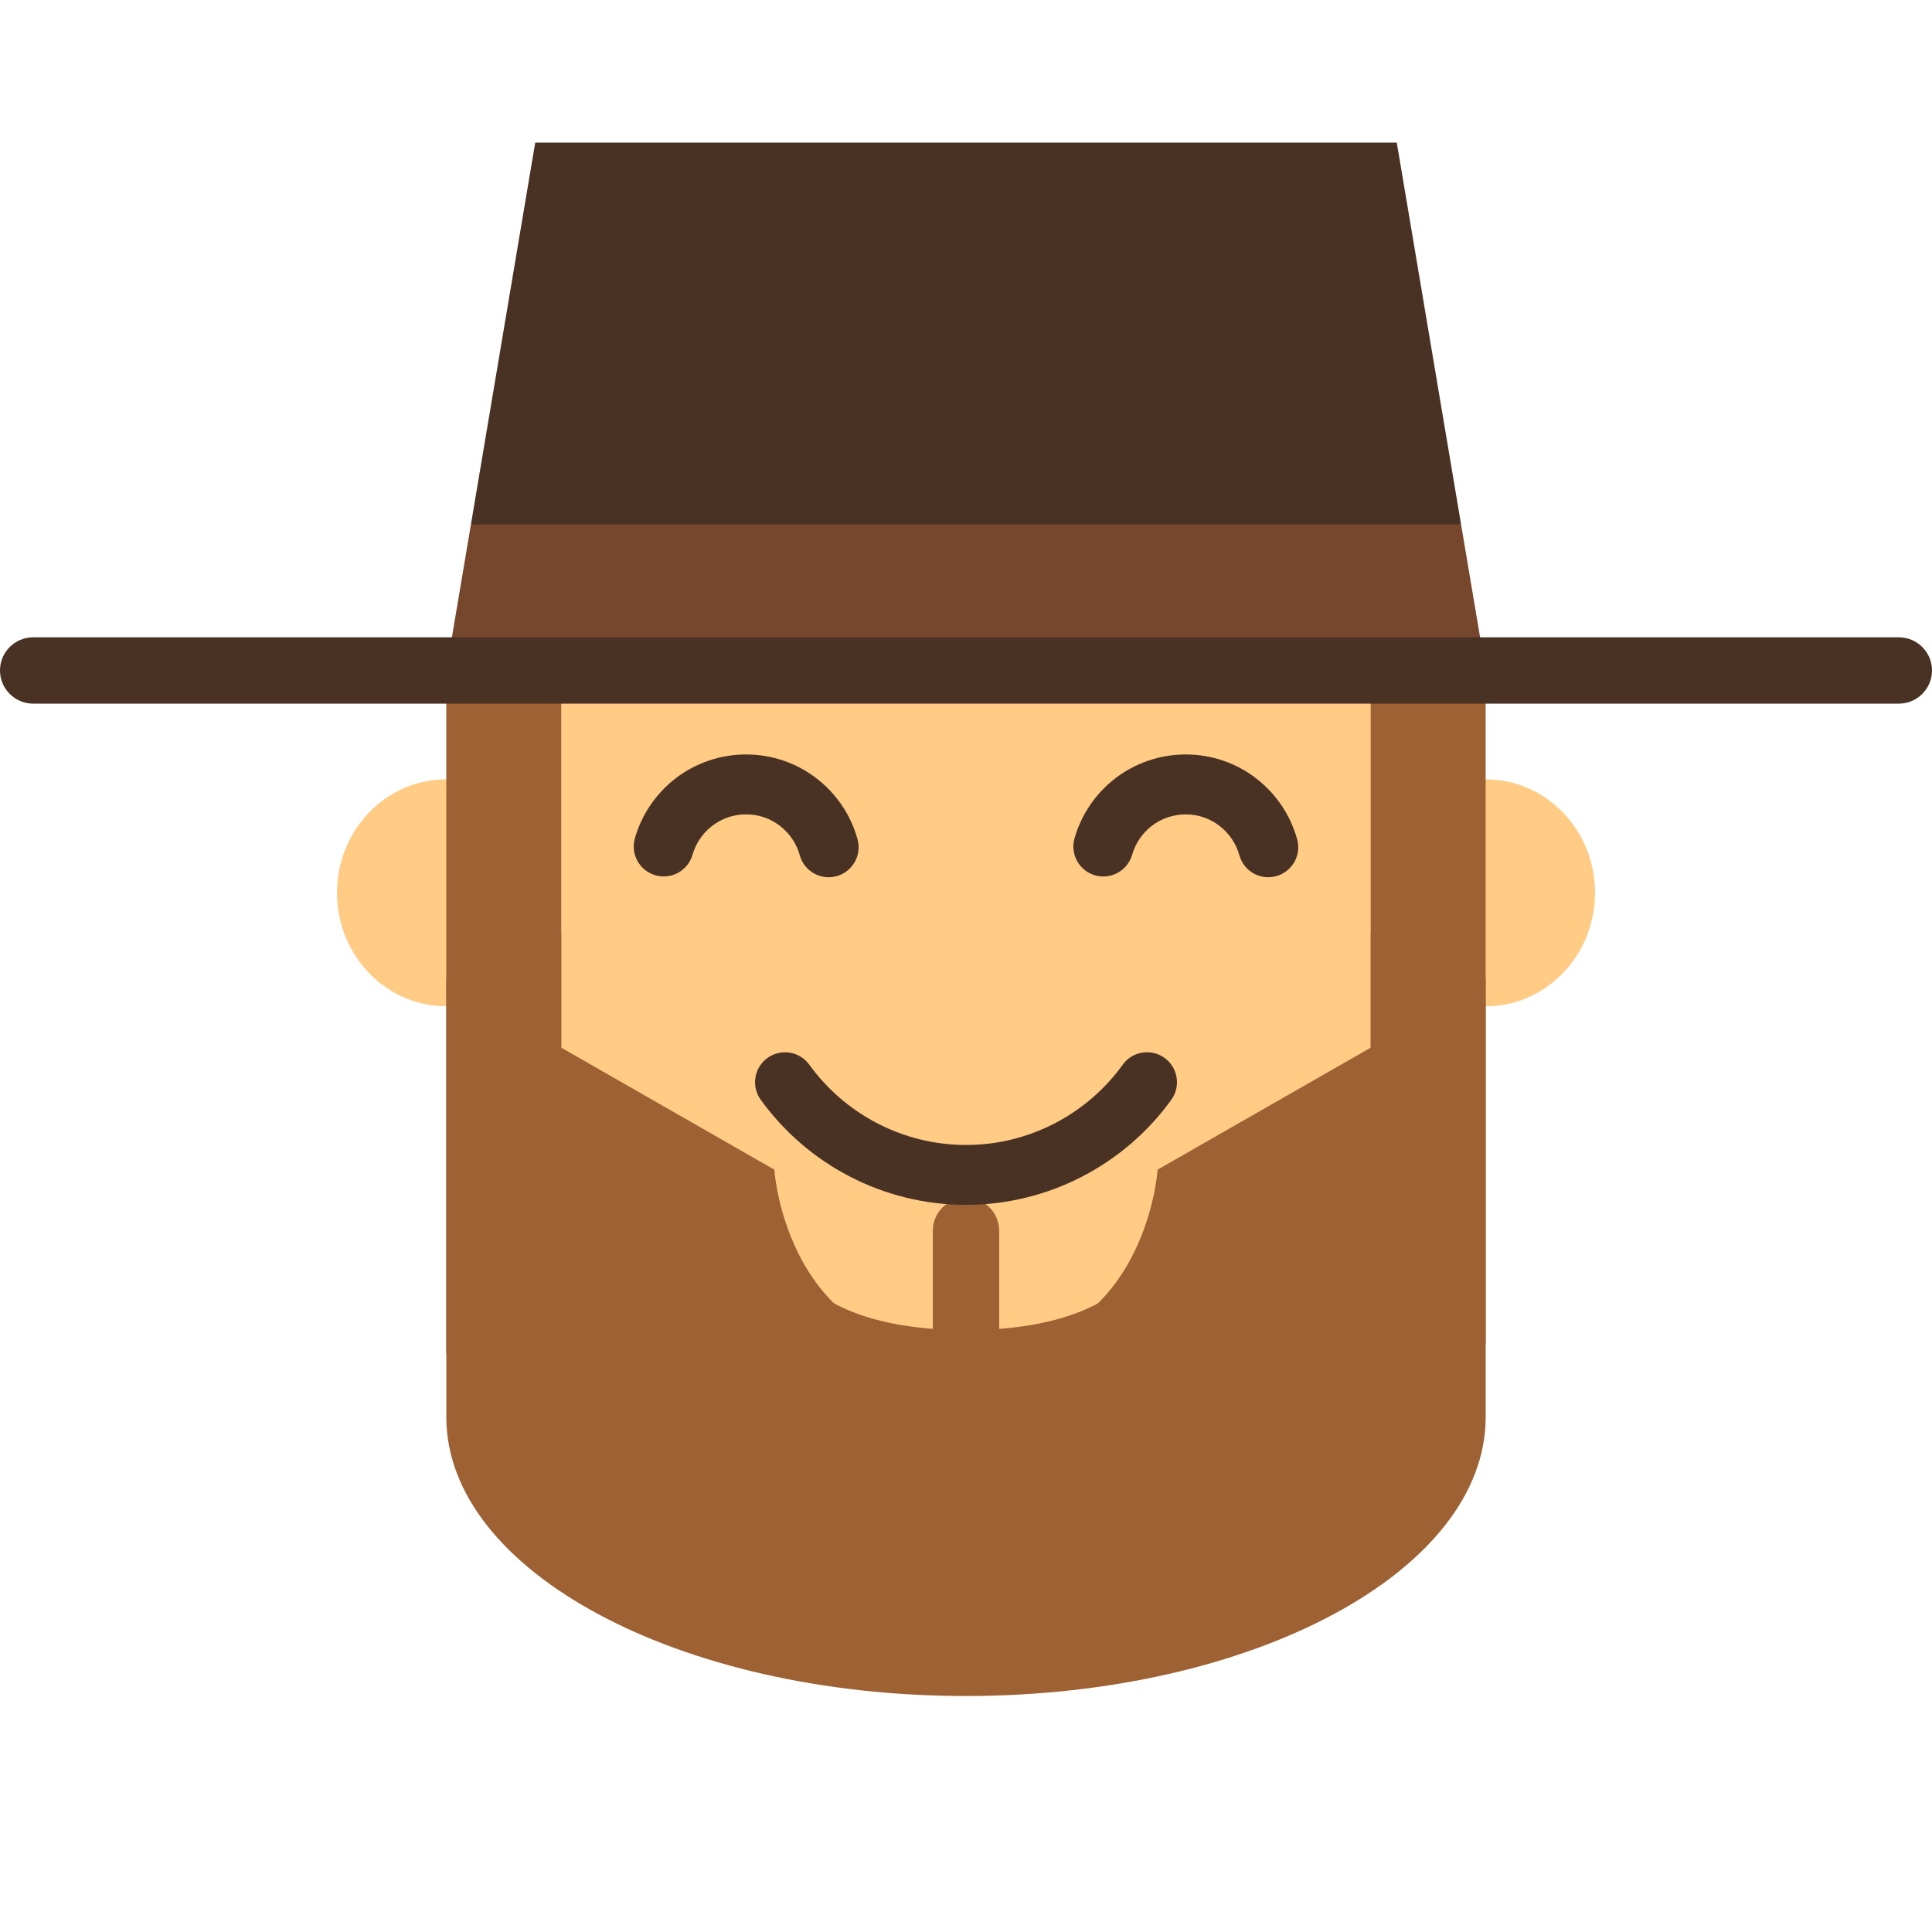 <?xml version="1.0" encoding="UTF-8"?>
<svg id="Layer_1" xmlns="http://www.w3.org/2000/svg" version="1.1" viewBox="0 0 512 512">
  <!-- Generator: Adobe Illustrator 30.1.0, SVG Export Plug-In . SVG Version: 2.1.1 Build 136)  -->
  <g>
    <path d="M393.72,206.53H118.28c-16,0-28.97,13.46-28.97,30.07s12.97,30.07,28.97,30.07h275.44c16,0,28.98-13.46,28.98-30.07,0-16.61-12.97-30.07-28.97-30.07Z" fill="#ffcb85"/>
    <rect x="137.76" y="166.7" width="236.5" height="206.86" fill="#ffcb85"/>
  </g>
  <g>
    <path d="M256,317.4c-4.85,0-8.79,3.94-8.79,8.79v37.37h17.58v-37.37c0-4.86-3.93-8.79-8.79-8.79Z" fill="#9e6134"/>
    <path d="M147.13,359.47c10.58.77,21.35.99,31.84,2.54,38.42,5.67,77.16,3.81,115.83,2.55,9.33-.31,18.71-.83,27.91-2.5,9.23-1.67,17.82-4.33,27.29-4.56,9.27-.22,18.51.52,27.75-.51,5.41-.6,10.69-.95,15.96-.73v-171.58l-30.46-21.97v114.93l-56.48,32.33s-3,48.61-50.78,48.61-50.78-48.61-50.78-48.61l-56.48-32.33v-114.93l-30.46,21.97v173.98c9.62.01,19.25.1,28.86.8Z" fill="#9e6134"/>
  </g>
  <path d="M297.53,282.17c-9.47,13.1-24.81,21.27-41.53,21.26-16.68,0-32.05-8.16-41.52-21.27-2.57-3.55-7.53-4.35-11.09-1.79-3.56,2.57-4.36,7.53-1.78,11.09,12.4,17.16,32.5,27.84,54.39,27.84s42.02-10.68,54.41-27.85c2.56-3.56,1.77-8.52-1.79-11.09-3.56-2.57-8.52-1.77-11.09,1.79Z" fill="#493123"/>
  <polygon points="370.16 37.79 141.84 37.79 124.8 138.98 256 160.95 387.2 138.98 370.16 37.79" fill="#493123"/>
  <polygon points="124.8 138.98 118.28 177.68 393.72 177.68 387.2 138.98 124.8 138.98" fill="#76472d"/>
  <path d="M503.21,186.47H8.79c-4.85,0-8.79-3.94-8.79-8.79s3.94-8.79,8.79-8.79h494.42c4.85,0,8.79,3.94,8.79,8.79s-3.94,8.79-8.79,8.79Z" fill="#493123"/>
  <path d="M211.94,226.64c1.17,4.23,5.54,6.72,9.77,5.55,4.23-1.17,6.71-5.54,5.55-9.77-1.8-6.5-5.65-12.11-10.82-16.1-5.16-4-11.7-6.39-18.72-6.38-6.98,0-13.48,2.35-18.62,6.29-5.15,3.95-9.01,9.49-10.85,15.92-1.21,4.22,1.25,8.61,5.46,9.81,4.22,1.21,8.62-1.24,9.82-5.46h0c.88-3.06,2.74-5.75,5.23-7.66,2.5-1.91,5.56-3.02,8.96-3.03,3.41,0,6.5,1.14,9,3.07,2.5,1.94,4.37,4.65,5.22,7.75Z" fill="#493123"/>
  <path d="M332.95,206.32c-5.17-4-11.71-6.39-18.72-6.38-6.97,0-13.47,2.35-18.62,6.29-5.15,3.95-9.01,9.49-10.85,15.92-1.21,4.22,1.23,8.62,5.45,9.82,4.22,1.21,8.61-1.24,9.82-5.46.88-3.06,2.74-5.75,5.23-7.66,2.5-1.91,5.56-3.02,8.96-3.03,3.41,0,6.5,1.14,9,3.07,2.5,1.94,4.36,4.65,5.22,7.75,1.17,4.23,5.54,6.72,9.77,5.55,4.23-1.17,6.72-5.54,5.55-9.77-1.8-6.5-5.65-12.11-10.82-16.1Z" fill="#493123"/>
  <path d="M363.26,247.35v61.69l-56.48,17.35s-3,26.09-50.78,26.09-50.78-26.09-50.78-26.09l-56.48-17.35v-61.69l-30.46,11.8v116.38c0,40.83,61.66,73.93,137.72,73.93s137.72-33.1,137.72-73.93v-116.38l-30.46-11.8Z" fill="#9e6134"/>
</svg>
